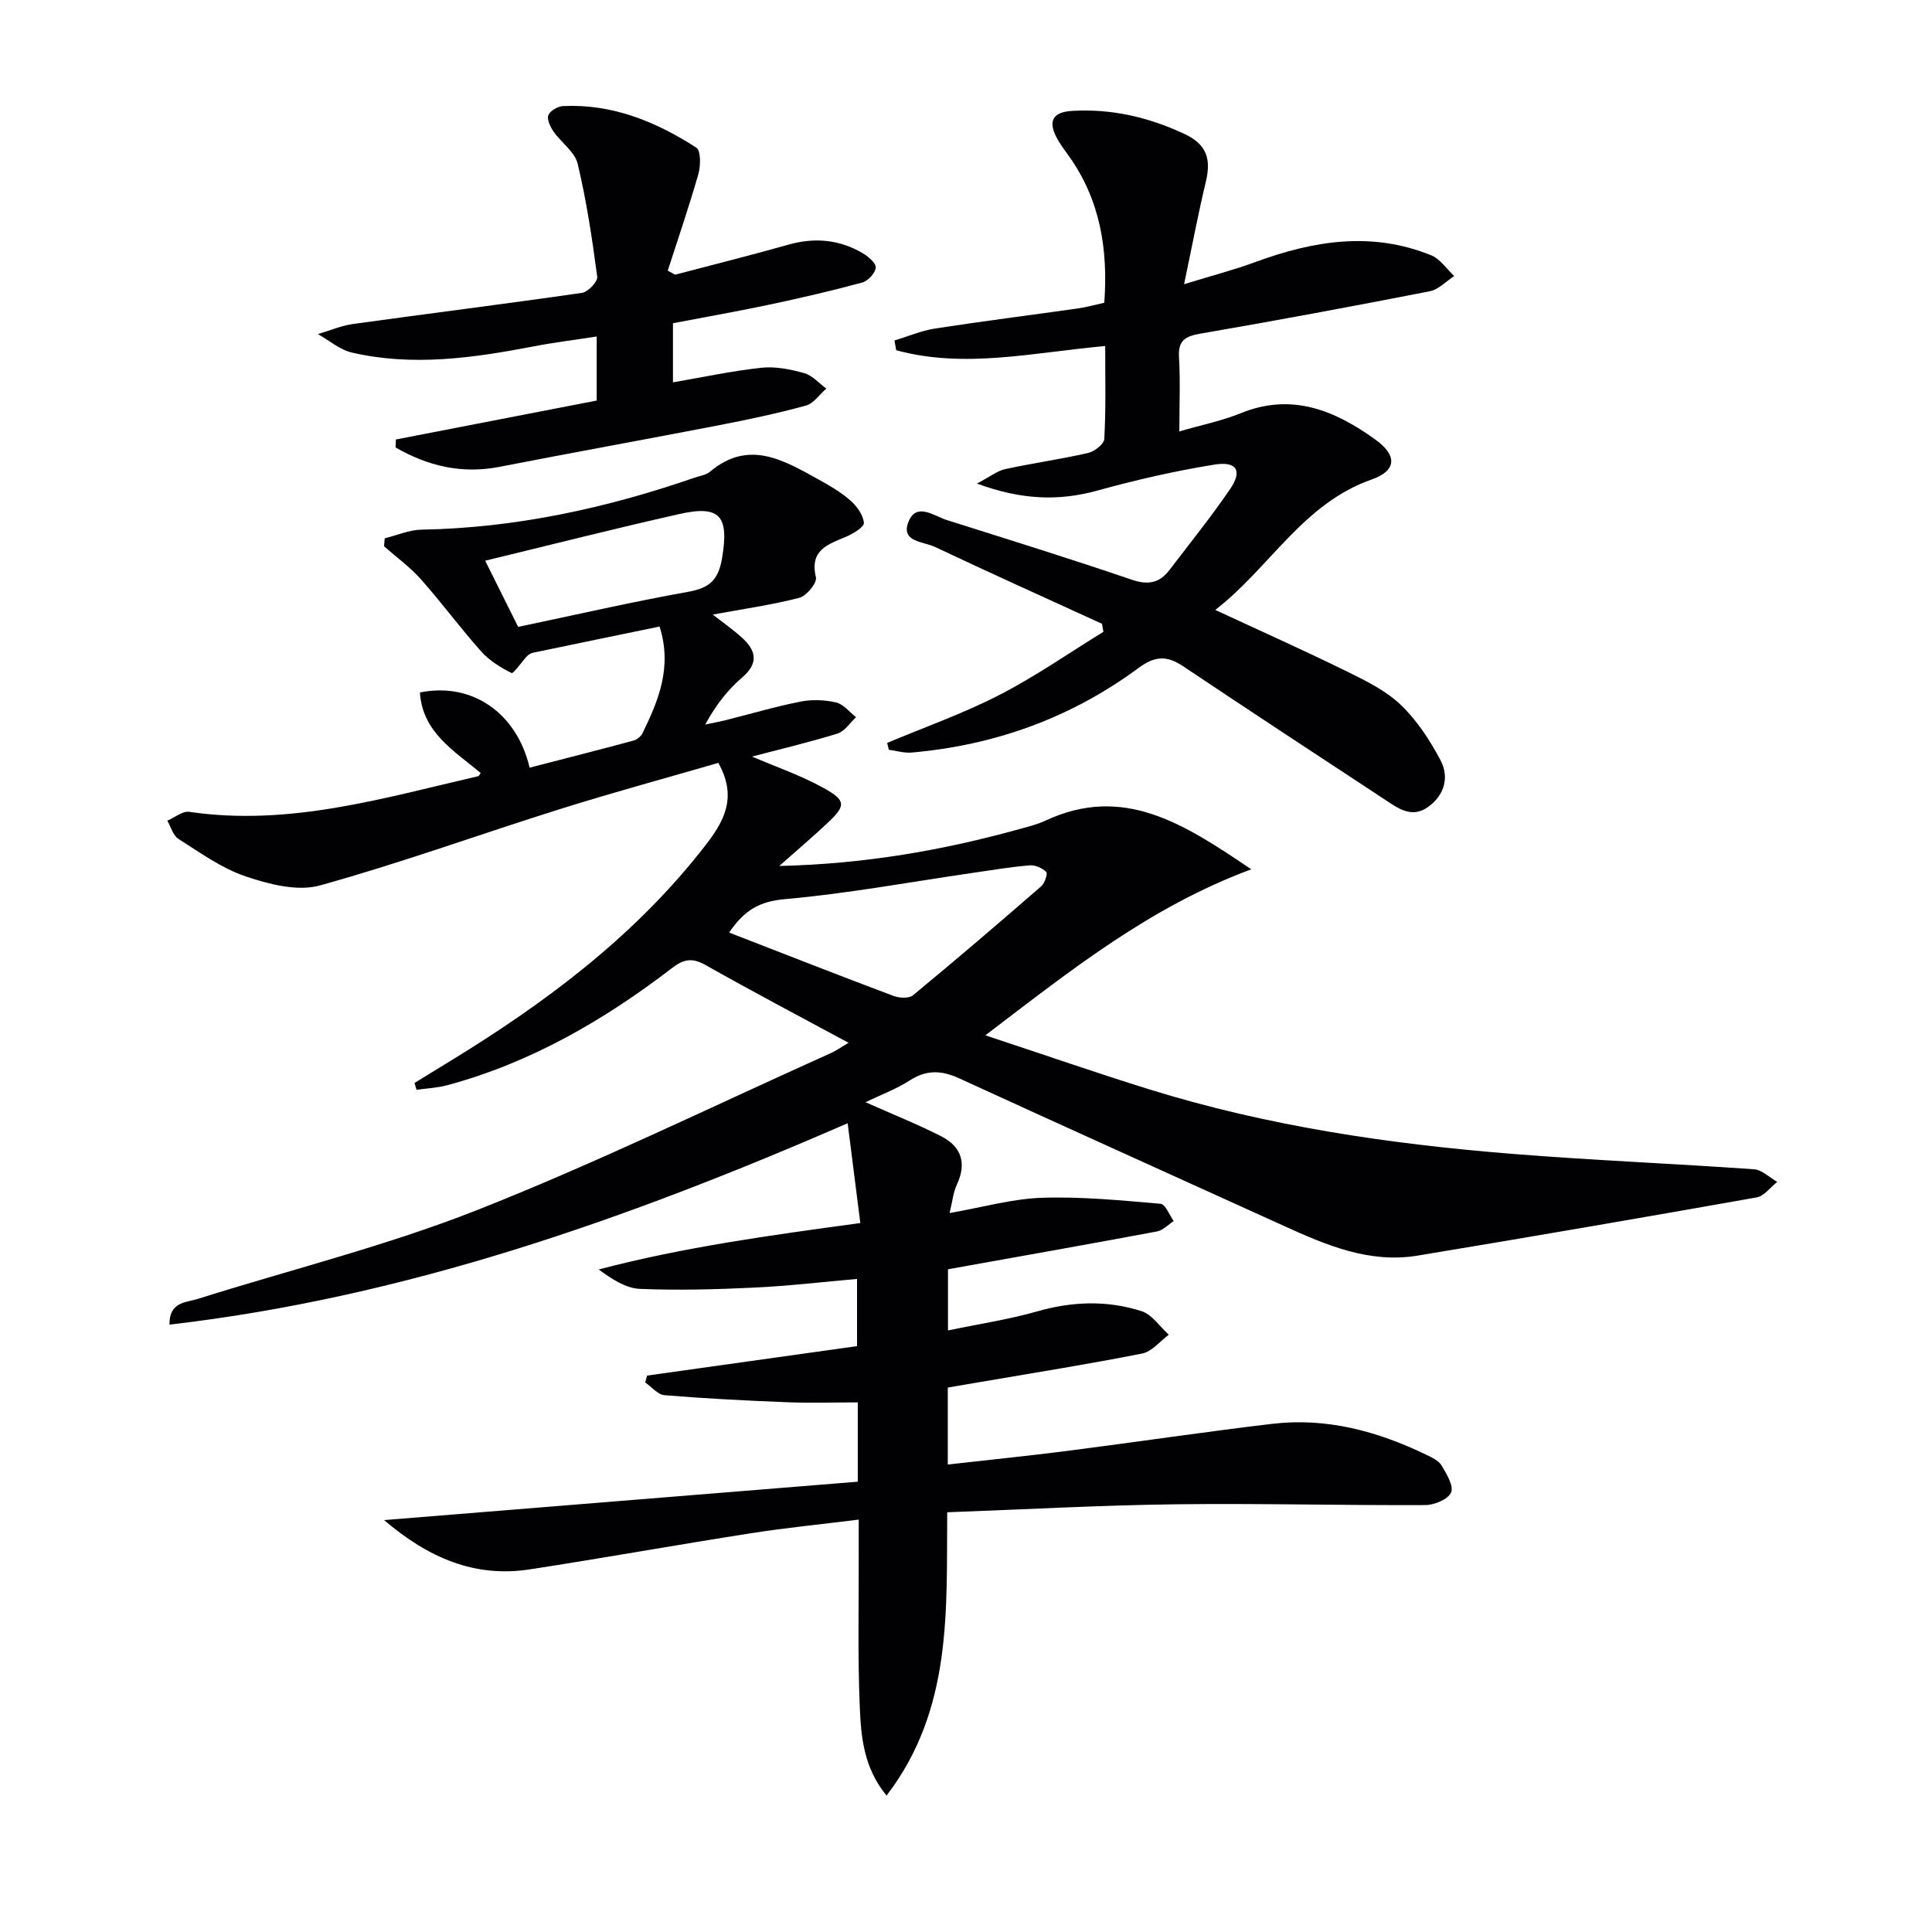 <svg enable-background="new 0 0 400 400" viewBox="0 0 400 400" xmlns="http://www.w3.org/2000/svg"><g fill="#010104"><path d="m175.68 215.9c-10.26-5.54-19.97-10.66-29.52-16.05-2.72-1.54-4.45-1.4-6.99.55-14.08 10.8-29.26 19.62-46.56 24.28-2.06.56-4.25.65-6.37.95-.14-.47-.28-.94-.42-1.41 2.47-1.52 4.94-3.04 7.41-4.55 19.27-11.79 37.21-25.11 51.49-42.96 4.51-5.63 8.43-10.88 4-18.76-10.55 3.06-21.71 6.09-32.74 9.55-16.62 5.22-33.01 11.19-49.78 15.83-4.63 1.28-10.52-.26-15.36-1.89-4.95-1.67-9.4-4.91-13.89-7.75-1.12-.71-1.56-2.49-2.31-3.77 1.52-.65 3.16-2.05 4.55-1.84 20.66 3.05 40.17-2.84 59.86-7.39.1-.02.17-.22.47-.65-5.42-4.55-12.06-8.38-12.58-16.67 10.73-2.19 20.04 4.17 22.71 15.57 7.19-1.86 14.39-3.69 21.57-5.63.7-.19 1.49-.87 1.82-1.53 3.29-6.77 6.18-13.63 3.52-22.06-8.79 1.81-17.49 3.6-26.19 5.42-.45.09-.93.37-1.24.7-1.14 1.2-2.83 3.7-3.22 3.5-2.3-1.14-4.63-2.6-6.33-4.51-4.3-4.83-8.14-10.06-12.44-14.9-2.25-2.53-5.07-4.57-7.63-6.83.05-.55.09-1.1.14-1.65 2.54-.62 5.07-1.75 7.62-1.79 19.46-.35 38.19-4.43 56.5-10.75 1.1-.38 2.4-.55 3.24-1.26 7.99-6.71 15.17-2.41 22.35 1.56 2.32 1.28 4.68 2.64 6.66 4.37 1.35 1.18 2.69 3.01 2.84 4.67.08.86-2.27 2.28-3.75 2.9-3.8 1.59-7.53 2.77-6.18 8.4.27 1.13-1.95 3.83-3.44 4.22-5.72 1.48-11.61 2.31-17.91 3.47 2.06 1.62 4.14 3.07 6.01 4.76 2.95 2.67 3.57 5.27.04 8.29-2.99 2.56-5.45 5.72-7.62 9.72 1.43-.31 2.87-.57 4.29-.92 5.15-1.29 10.25-2.81 15.45-3.83 2.37-.47 5.02-.37 7.37.18 1.53.36 2.76 1.99 4.12 3.05-1.27 1.16-2.36 2.93-3.85 3.39-5.95 1.84-12.03 3.27-17.69 4.76 4.9 2.11 10.09 3.88 14.81 6.5 4.74 2.63 4.64 3.66.77 7.3-2.97 2.79-6.08 5.43-9.94 8.85 17.73-.41 33.93-3.25 49.89-7.68 1.76-.49 3.56-.93 5.2-1.7 16.2-7.55 28.68.64 42.63 10.07-21.04 7.82-37.3 20.86-55.05 34.37 12.19 4.03 23.06 7.81 34.04 11.22 24.38 7.57 49.5 11.27 74.85 13.31 16.74 1.35 33.53 2.02 50.28 3.21 1.65.12 3.19 1.71 4.78 2.61-1.42 1.1-2.7 2.93-4.26 3.21-23.37 4.15-46.76 8.17-70.18 12.05-10.02 1.66-18.95-2.17-27.79-6.19-22.37-10.17-44.78-20.25-67.11-30.5-3.64-1.67-6.73-1.84-10.21.39-2.86 1.84-6.12 3.04-9.22 4.54 5.48 2.44 10.69 4.52 15.67 7.05 4.18 2.13 5.34 5.57 3.24 10.03-.74 1.57-.9 3.42-1.5 5.87 6.76-1.18 12.91-2.95 19.1-3.16 8.18-.28 16.41.54 24.58 1.24 1.01.09 1.83 2.34 2.73 3.58-1.15.74-2.22 1.92-3.47 2.15-14.32 2.68-28.67 5.21-43.27 7.83v12.66c6.32-1.32 12.52-2.24 18.5-3.95 7.28-2.08 14.48-2.31 21.58-.04 2.17.7 3.77 3.2 5.63 4.88-1.82 1.34-3.48 3.49-5.49 3.89-11.23 2.22-22.54 4.02-33.82 5.95-2.1.36-4.19.72-6.44 1.1v15.93c8.37-.95 16.54-1.77 24.68-2.81 14.17-1.81 28.3-3.93 42.48-5.61 11.23-1.33 21.78 1.51 31.84 6.37 1.18.57 2.61 1.22 3.23 2.25 1.04 1.73 2.55 4.24 1.97 5.6-.61 1.41-3.47 2.6-5.35 2.6-17.31.08-34.62-.38-51.93-.16-15.45.2-30.9 1.06-47.04 1.65-.18 20.22 1.15 40.76-12.56 58.66-4.75-5.8-5.28-12.18-5.54-18.31-.46-10.81-.18-21.66-.22-32.49-.01-1.81 0-3.62 0-6.34-7.76.97-15.1 1.69-22.38 2.83-15.25 2.39-30.44 5.12-45.7 7.47-11.37 1.75-20.93-2.31-30.19-10.2 33.36-2.71 65.67-5.33 98.07-7.95 0-6.12 0-11.07 0-16.42-5.01 0-9.92.16-14.82-.04-8.4-.33-16.8-.76-25.18-1.45-1.4-.11-2.68-1.72-4.01-2.64.13-.47.26-.95.39-1.42 14.38-2.02 28.76-4.04 43.47-6.1 0-4.47 0-8.71 0-13.91-7.12.62-14.14 1.46-21.18 1.79-7.91.38-15.86.59-23.77.27-2.9-.12-5.73-1.97-8.54-4.02 17.66-4.64 35.49-7.07 54.17-9.61-.85-6.72-1.69-13.32-2.62-20.66-45.79 19.91-91.42 36.01-140.41 41.69-.07-4.75 3.39-4.55 5.81-5.31 19.31-6.09 39.08-10.99 57.86-18.4 24.68-9.74 48.6-21.43 72.83-32.31 1.34-.55 2.54-1.42 4.09-2.33zm-24.72-22.82c11.72 4.54 22.82 8.9 33.98 13.1 1.21.46 3.25.58 4.09-.12 8.96-7.39 17.78-14.95 26.55-22.57.73-.63 1.37-2.63 1.03-2.96-.82-.81-2.27-1.46-3.4-1.37-3.96.33-7.89.99-11.82 1.56-12.96 1.89-25.87 4.28-38.9 5.44-5.13.46-8.33 2.18-11.53 6.92zm-43.68-63.29c12.11-2.54 23.57-5.18 35.14-7.25 4.38-.78 6.29-2.35 7.07-6.95 1.46-8.65-.32-11.09-8.81-9.17-13.35 3-26.61 6.37-40.23 9.67 2.17 4.36 4.45 8.93 6.83 13.7z"/><path d="m228.82 71.64c-14.93 1.34-29.11 4.74-43.27.87-.12-.67-.24-1.34-.36-2.01 2.79-.85 5.53-2.03 8.38-2.48 9.84-1.52 19.71-2.76 29.57-4.16 1.78-.25 3.53-.75 5.49-1.18.81-11.13-.87-21.38-7.41-30.48-.87-1.21-1.79-2.42-2.47-3.73-1.79-3.46-.76-5.27 3.23-5.51 8.16-.48 15.75 1.29 23.17 4.73 4.78 2.22 5.62 5.32 4.5 9.98-1.58 6.56-2.82 13.2-4.5 21.17 5.85-1.8 10.41-2.98 14.8-4.6 12.01-4.42 24.11-6.38 36.39-1.37 1.85.76 3.17 2.82 4.74 4.28-1.68 1.08-3.23 2.8-5.05 3.15-15.77 3.09-31.57 6.03-47.41 8.76-3.15.54-4.74 1.35-4.52 4.9.29 4.79.07 9.62.07 15.36 4.63-1.35 8.81-2.18 12.69-3.76 10.58-4.33 19.54-.57 27.9 5.45 4.6 3.31 4.38 6.46-.76 8.26-14.26 4.99-21.12 18.3-32.39 27.01 9.58 4.45 18.61 8.49 27.48 12.85 3.86 1.9 7.92 3.91 10.96 6.84 3.34 3.21 6.02 7.31 8.2 11.44 1.87 3.54.79 7.29-2.64 9.7-3.42 2.41-6.29.15-9.07-1.68-13.87-9.13-27.77-18.23-41.57-27.48-3.34-2.24-5.81-2.19-9.23.33-13.94 10.31-29.74 16.02-47.02 17.53-1.54.13-3.13-.37-4.7-.58-.11-.47-.23-.94-.34-1.42 7.76-3.26 15.75-6.08 23.22-9.92 7.46-3.83 14.39-8.68 21.55-13.08-.1-.55-.19-1.11-.29-1.66-11.55-5.29-23.13-10.49-34.61-15.93-2.33-1.1-7.27-.99-5.39-5.35 1.67-3.87 5.2-1.05 7.84-.21 12.81 4.05 25.63 8.03 38.34 12.37 3.43 1.17 5.77.64 7.82-2.06 4.22-5.54 8.6-10.97 12.53-16.72 2.57-3.76 1.4-5.81-3.24-5.06-8.17 1.31-16.28 3.18-24.26 5.38-8 2.2-15.65 1.95-24.93-1.45 2.76-1.45 4.23-2.65 5.88-3 5.68-1.23 11.45-2.04 17.11-3.33 1.33-.3 3.32-1.84 3.38-2.89.35-6.27.19-12.58.19-19.26z"/><path d="m81.97 90.99c13.76-2.67 27.53-5.34 41.57-8.06 0-4.04 0-8.13 0-13.26-4.52.7-8.86 1.23-13.14 2.06-12.47 2.39-24.97 4.18-37.56 1.26-2.5-.58-4.69-2.51-7.03-3.82 2.45-.72 4.86-1.76 7.36-2.1 15.77-2.19 31.58-4.16 47.34-6.44 1.24-.18 3.27-2.33 3.14-3.32-1.04-7.85-2.21-15.71-4.05-23.4-.59-2.47-3.39-4.37-4.98-6.66-.68-.97-1.43-2.53-1.09-3.4.36-.91 1.96-1.84 3.06-1.89 10.2-.48 19.23 3.22 27.58 8.61.95.61.91 3.75.42 5.46-1.92 6.73-4.2 13.35-6.34 20.01.51.28 1.02.55 1.53.83 7.83-2.06 15.68-4.02 23.47-6.22 5.41-1.53 10.52-1.07 15.34 1.76 1.16.68 2.79 2.05 2.72 2.99-.09 1.13-1.59 2.77-2.78 3.09-6.37 1.73-12.81 3.22-19.27 4.59-6.61 1.4-13.26 2.56-19.93 3.84v12.24c6.13-1.05 12.18-2.36 18.31-3.02 2.89-.31 6 .31 8.85 1.11 1.7.47 3.07 2.1 4.59 3.2-1.4 1.21-2.62 3.08-4.22 3.52-5.91 1.62-11.93 2.89-17.95 4.06-15.15 2.93-30.33 5.66-45.47 8.62-7.87 1.54-14.91-.19-21.55-4.01.03-.57.05-1.11.08-1.65z"/></g></svg>